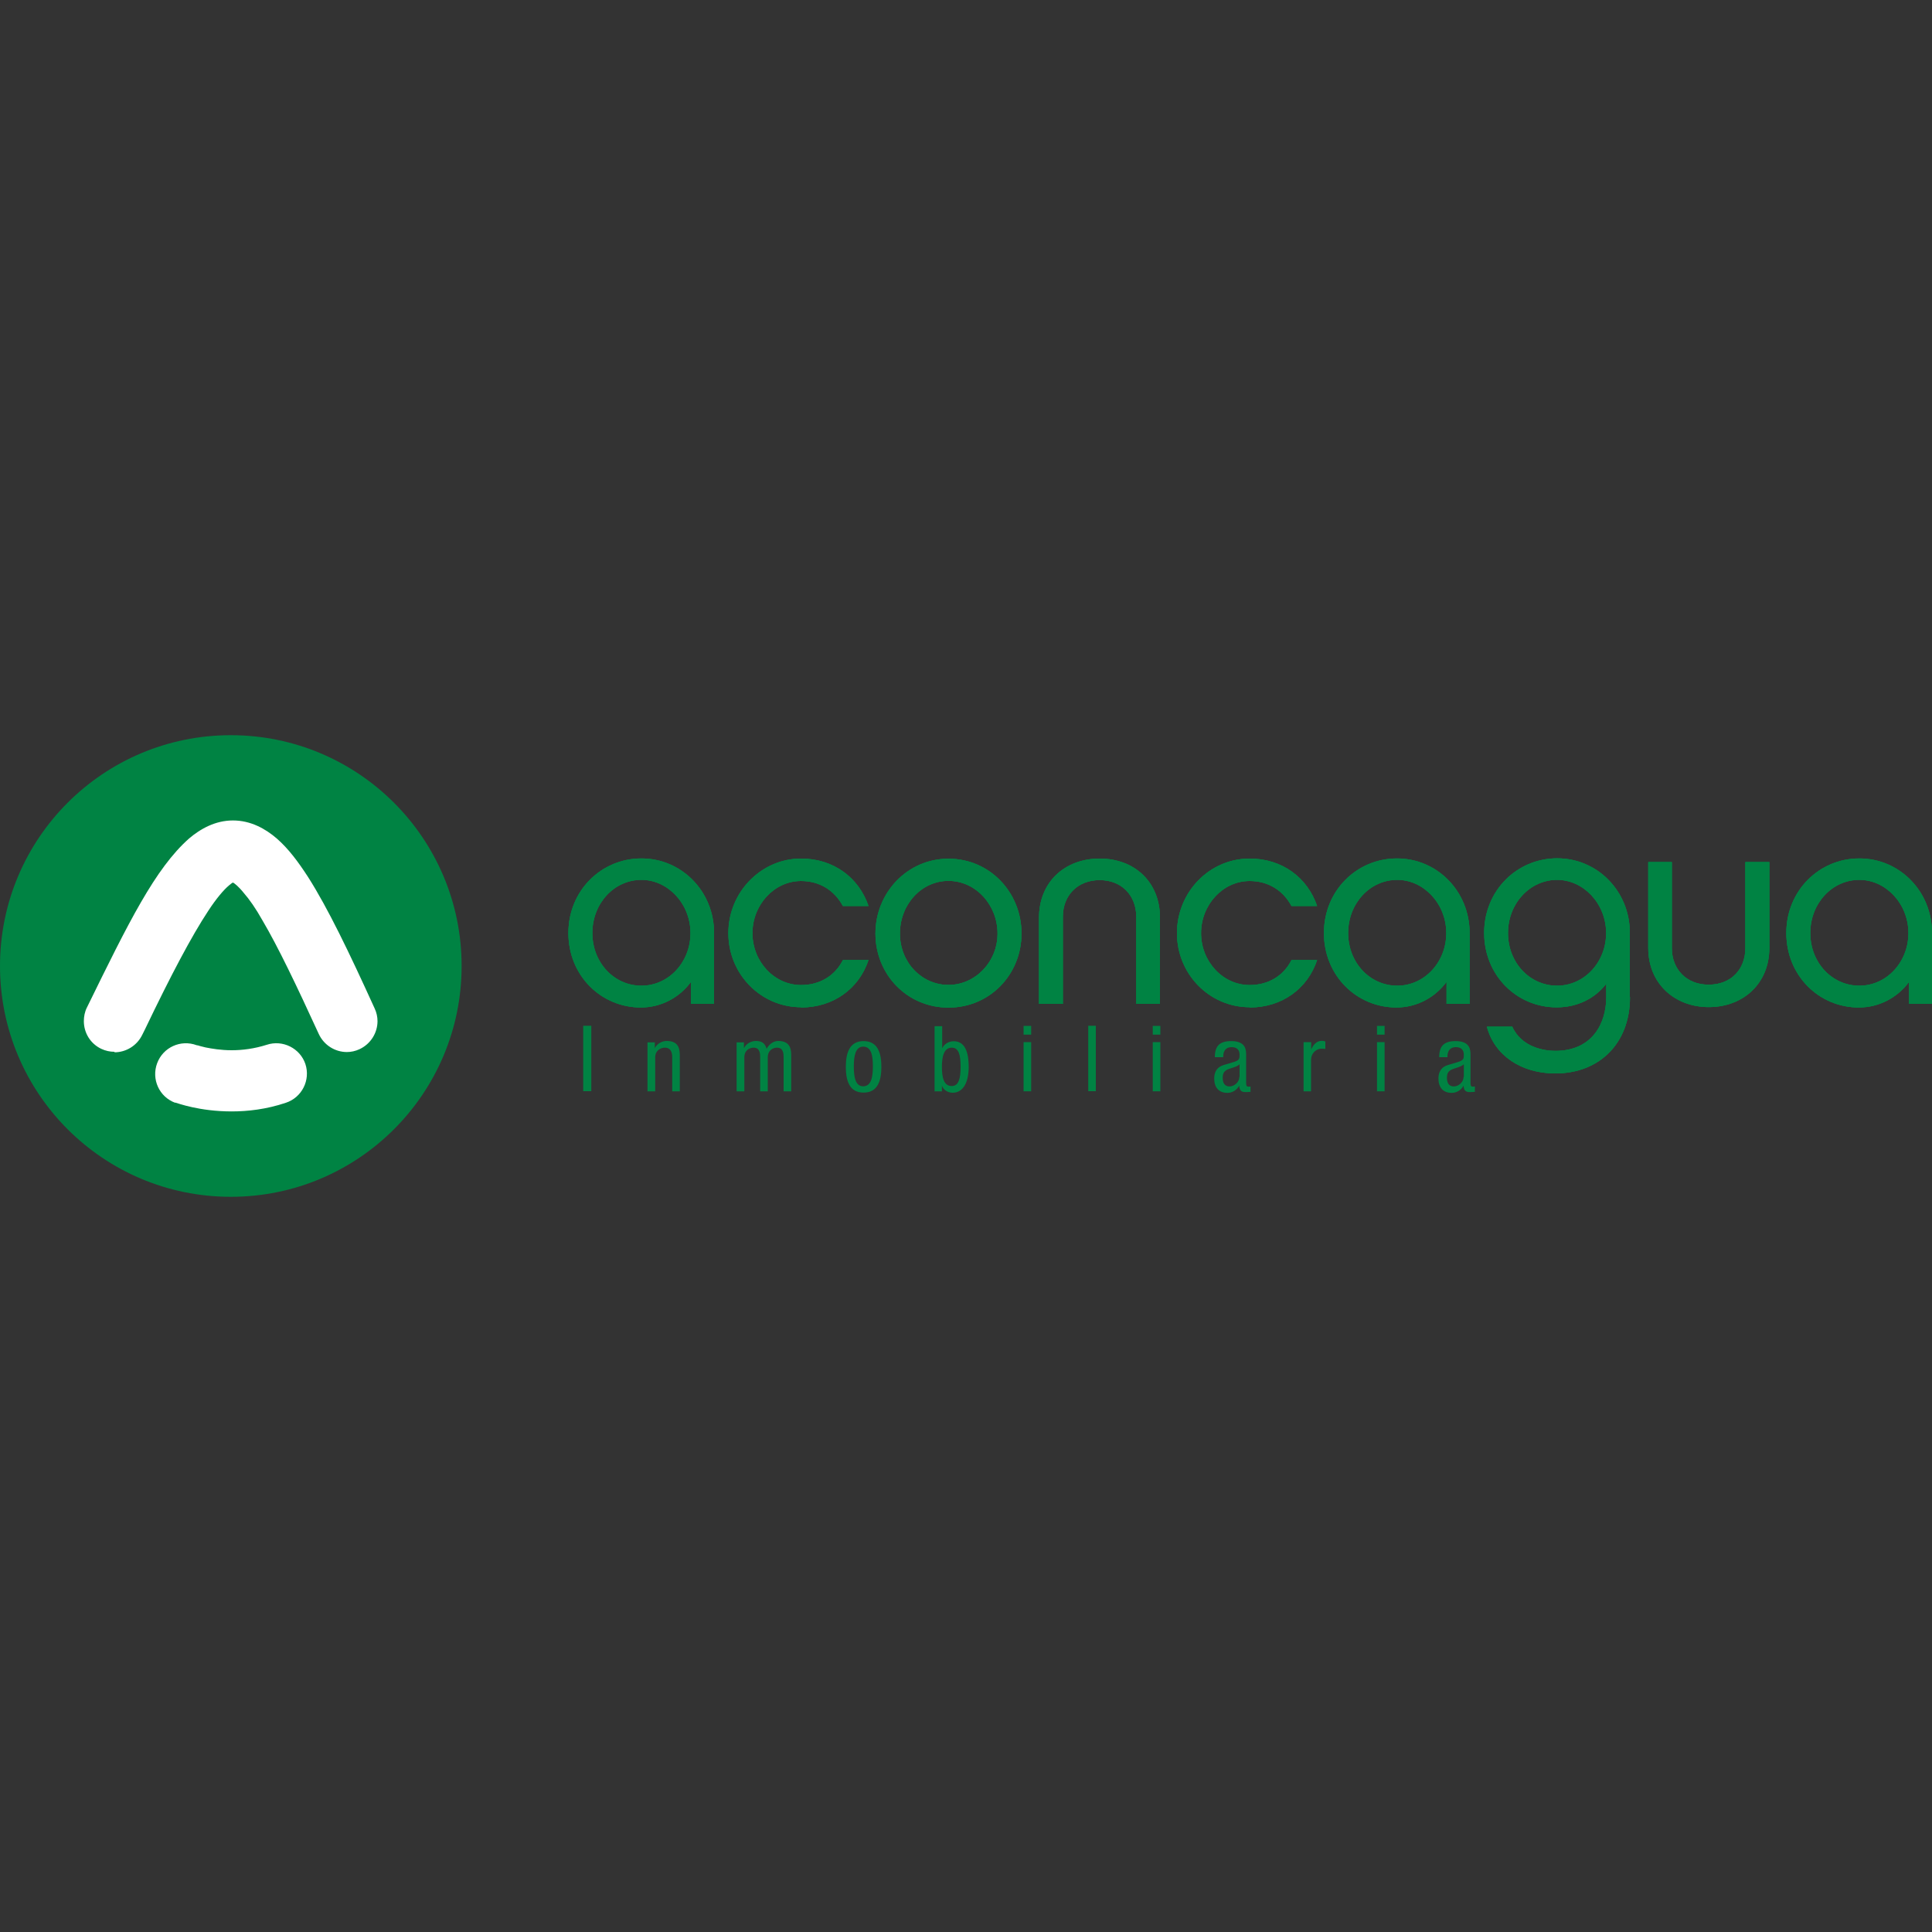 <?xml version="1.0" encoding="UTF-8"?>
<svg id="Capa_1" data-name="Capa 1" xmlns="http://www.w3.org/2000/svg" viewBox="0 0 150 150">
  <rect x="0" y="0" width="150" height="150" fill="#333333" stroke="none"/>
  <defs>
    <style>
      .cls-1 {
        fill: #fff;
      }

      .cls-2 {
        fill-rule: evenodd;
      }

      .cls-2, .cls-3 {
        fill: #008343;
      }
    </style>
  </defs>
  <g id="Capa_1-2" data-name="Capa 1-2">
    <g>
      <path class="cls-3" d="M55.43,77.94h-1.78v-1.71c-.87,1.19-2.29,1.99-3.89,1.99-3.11,0-5.63-2.49-5.63-5.78s2.55-5.79,5.67-5.79,5.64,2.55,5.64,5.79c0,0,0,5.5,0,5.5ZM49.8,68.31c-2.11,0-3.81,1.82-3.81,4.13s1.7,4.09,3.81,4.09,3.81-1.82,3.81-4.09-1.75-4.13-3.81-4.13"/>
      <path class="cls-3" d="M55.43,77.94h-1.78v-1.71c-.87,1.19-2.29,1.99-3.89,1.99-3.11,0-5.63-2.49-5.63-5.78s2.55-5.79,5.67-5.79,5.64,2.55,5.64,5.79c0,0,0,5.5,0,5.5ZM49.8,68.31c-2.11,0-3.81,1.82-3.81,4.13s1.7,4.09,3.81,4.09,3.81-1.82,3.81-4.09-1.75-4.13-3.81-4.13"/>
      <path class="cls-3" d="M55.43,77.94h-1.78v-1.71c-.87,1.19-2.29,1.99-3.89,1.99-3.11,0-5.63-2.49-5.63-5.78s2.55-5.79,5.67-5.79,5.64,2.55,5.64,5.79c0,0,0,5.5,0,5.5ZM49.8,68.31c-2.11,0-3.81,1.82-3.81,4.13s1.7,4.09,3.81,4.09,3.81-1.82,3.81-4.09-1.75-4.13-3.81-4.13Z"/>
      <path class="cls-3" d="M62.19,78.2c-3.11,0-5.64-2.56-5.64-5.75s2.55-5.79,5.64-5.79c2.51,0,4.48,1.46,5.24,3.68h-1.99c-.64-1.19-1.78-1.94-3.25-1.94-2.07,0-3.77,1.84-3.77,4.05s1.7,4.03,3.77,4.03c1.48,0,2.65-.74,3.25-1.94h1.99c-.74,2.22-2.73,3.68-5.24,3.68"/>
      <path class="cls-3" d="M62.19,78.2c-3.11,0-5.64-2.56-5.64-5.75s2.55-5.79,5.64-5.79c2.51,0,4.48,1.46,5.24,3.68h-1.99c-.64-1.19-1.78-1.94-3.25-1.94-2.07,0-3.77,1.84-3.77,4.05s1.7,4.03,3.77,4.03c1.48,0,2.65-.74,3.25-1.94h1.99c-.74,2.22-2.73,3.68-5.24,3.68"/>
      <path class="cls-3" d="M62.19,78.2c-3.11,0-5.64-2.56-5.64-5.75s2.55-5.79,5.64-5.79c2.51,0,4.48,1.46,5.24,3.68h-1.99c-.64-1.19-1.78-1.94-3.25-1.94-2.07,0-3.77,1.84-3.77,4.05s1.7,4.03,3.77,4.03c1.48,0,2.65-.74,3.25-1.94h1.99c-.74,2.22-2.73,3.68-5.24,3.68h0Z"/>
      <path class="cls-3" d="M79.31,72.48c0,3.17-2.45,5.75-5.67,5.75s-5.67-2.58-5.67-5.75,2.48-5.81,5.67-5.81,5.67,2.6,5.67,5.81M77.45,72.48c0-2.23-1.7-4.09-3.81-4.09s-3.77,1.84-3.77,4.09,1.7,3.99,3.77,3.99,3.81-1.78,3.81-3.99"/>
      <path class="cls-3" d="M79.31,72.48c0,3.17-2.45,5.75-5.67,5.75s-5.67-2.58-5.67-5.75,2.48-5.81,5.67-5.81,5.67,2.6,5.67,5.81M77.45,72.48c0-2.23-1.7-4.09-3.81-4.09s-3.77,1.84-3.77,4.09,1.7,3.99,3.77,3.99,3.81-1.78,3.81-3.99"/>
      <path class="cls-3" d="M79.31,72.48c0,3.17-2.45,5.75-5.67,5.75s-5.67-2.58-5.67-5.75,2.48-5.81,5.67-5.81,5.67,2.6,5.67,5.81ZM77.45,72.48c0-2.23-1.7-4.09-3.81-4.09s-3.77,1.84-3.77,4.09,1.7,3.99,3.77,3.99,3.81-1.78,3.81-3.99Z"/>
      <path class="cls-3" d="M82.51,77.94h-1.84v-6.69c0-2.78,2.01-4.59,4.71-4.59s4.68,1.82,4.68,4.59v6.69h-1.84v-6.76c0-1.64-1.12-2.85-2.84-2.85s-2.86,1.19-2.86,2.85c0,0,0,6.76,0,6.76Z"/>
      <path class="cls-3" d="M82.51,77.94h-1.84v-6.69c0-2.78,2.01-4.59,4.71-4.59s4.68,1.82,4.68,4.59v6.69h-1.84v-6.76c0-1.64-1.12-2.85-2.84-2.85s-2.86,1.19-2.86,2.85c0,0,0,6.76,0,6.76Z"/>
      <path class="cls-3" d="M82.51,77.94h-1.84v-6.69c0-2.78,2.01-4.59,4.71-4.59s4.68,1.82,4.68,4.59v6.69h-1.84v-6.76c0-1.64-1.12-2.85-2.84-2.85s-2.86,1.19-2.86,2.85c0,0,0,6.76,0,6.76Z"/>
      <path class="cls-3" d="M97.02,78.2c-3.11,0-5.64-2.56-5.64-5.75s2.52-5.79,5.64-5.79c2.51,0,4.48,1.46,5.24,3.68h-1.99c-.64-1.19-1.78-1.94-3.25-1.94-2.07,0-3.77,1.84-3.77,4.05s1.7,4.03,3.77,4.03c1.48,0,2.65-.74,3.25-1.94h1.99c-.74,2.22-2.73,3.68-5.24,3.68"/>
      <path class="cls-3" d="M97.02,78.2c-3.11,0-5.64-2.56-5.64-5.75s2.52-5.79,5.64-5.79c2.51,0,4.48,1.46,5.24,3.68h-1.99c-.64-1.19-1.78-1.94-3.25-1.94-2.07,0-3.77,1.84-3.77,4.05s1.7,4.03,3.77,4.03c1.48,0,2.65-.74,3.25-1.94h1.99c-.74,2.22-2.73,3.68-5.24,3.68"/>
      <path class="cls-3" d="M97.02,78.2c-3.11,0-5.64-2.56-5.64-5.75s2.52-5.79,5.64-5.79c2.51,0,4.48,1.46,5.24,3.68h-1.99c-.64-1.19-1.78-1.94-3.25-1.94-2.07,0-3.77,1.84-3.77,4.05s1.7,4.03,3.77,4.03c1.48,0,2.65-.74,3.25-1.94h1.99c-.74,2.22-2.73,3.68-5.24,3.68h0Z"/>
      <path class="cls-3" d="M114.12,77.94h-1.81v-1.71c-.87,1.19-2.29,1.99-3.89,1.99-3.11,0-5.63-2.49-5.63-5.78s2.55-5.79,5.67-5.79,5.64,2.55,5.64,5.79v5.5h.02ZM108.48,68.31c-2.11,0-3.81,1.82-3.81,4.13s1.7,4.09,3.81,4.09,3.81-1.82,3.81-4.09-1.75-4.13-3.81-4.13"/>
      <path class="cls-3" d="M114.12,77.94h-1.81v-1.71c-.87,1.19-2.29,1.99-3.89,1.99-3.11,0-5.63-2.49-5.63-5.78s2.55-5.79,5.67-5.79,5.64,2.55,5.64,5.79v5.5h.02ZM108.48,68.31c-2.11,0-3.81,1.82-3.81,4.13s1.7,4.09,3.81,4.09,3.81-1.82,3.81-4.09-1.75-4.13-3.81-4.13"/>
      <path class="cls-3" d="M114.12,77.94h-1.81v-1.71c-.87,1.19-2.29,1.99-3.89,1.99-3.11,0-5.63-2.49-5.63-5.78s2.55-5.79,5.67-5.79,5.64,2.55,5.64,5.79v5.5h.02ZM108.48,68.31c-2.11,0-3.81,1.82-3.81,4.13s1.7,4.09,3.81,4.09,3.81-1.82,3.81-4.09-1.75-4.13-3.81-4.13Z"/>
      <path class="cls-3" d="M126.55,77.43c0,3.53-2.33,5.91-5.8,5.91-2.65,0-4.72-1.4-5.31-3.63h1.97c.74,1.64,2.55,1.88,3.34,1.88,2.91,0,3.96-2.18,3.96-4.17v-1.04c-.87,1.13-2.23,1.83-3.85,1.83-3.11,0-5.63-2.49-5.63-5.78s2.55-5.79,5.67-5.79,5.64,2.55,5.64,5.79v4.99h.02,0ZM120.89,68.31c-2.09,0-3.81,1.82-3.81,4.13s1.7,4.09,3.81,4.09,3.81-1.82,3.81-4.09-1.75-4.13-3.81-4.13"/>
      <path class="cls-3" d="M126.55,77.43c0,3.53-2.33,5.91-5.8,5.91-2.65,0-4.72-1.4-5.31-3.63h1.97c.74,1.64,2.55,1.88,3.34,1.88,2.91,0,3.96-2.18,3.96-4.17v-1.04c-.87,1.13-2.23,1.83-3.85,1.83-3.11,0-5.63-2.49-5.63-5.78s2.55-5.79,5.67-5.79,5.64,2.55,5.64,5.79v4.99h.02,0ZM120.89,68.31c-2.09,0-3.81,1.82-3.81,4.13s1.7,4.09,3.81,4.09,3.81-1.82,3.81-4.09-1.75-4.13-3.81-4.13"/>
      <path class="cls-3" d="M126.55,77.43c0,3.53-2.33,5.91-5.8,5.91-2.65,0-4.72-1.4-5.31-3.63h1.97c.74,1.64,2.55,1.88,3.34,1.88,2.91,0,3.96-2.18,3.96-4.17v-1.04c-.87,1.13-2.23,1.83-3.85,1.83-3.11,0-5.63-2.49-5.63-5.78s2.55-5.79,5.67-5.79,5.64,2.55,5.64,5.79v4.99h.02,0ZM120.89,68.31c-2.09,0-3.81,1.82-3.81,4.13s1.7,4.09,3.81,4.09,3.81-1.82,3.81-4.09-1.75-4.13-3.81-4.13Z"/>
      <path class="cls-3" d="M135.51,66.93h1.86v6.67c0,2.78-2.05,4.59-4.7,4.59s-4.7-1.82-4.7-4.59v-6.67h1.83v6.67c0,1.64,1.12,2.85,2.86,2.85s2.85-1.19,2.85-2.85v-6.67s-.01,0-.01,0Z"/>
      <path class="cls-3" d="M135.51,66.93h1.86v6.67c0,2.78-2.05,4.59-4.7,4.59s-4.7-1.82-4.7-4.59v-6.67h1.83v6.67c0,1.64,1.12,2.85,2.86,2.85s2.85-1.19,2.85-2.85v-6.67s-.01,0-.01,0Z"/>
      <path class="cls-3" d="M135.51,66.93h1.86v6.67c0,2.78-2.05,4.59-4.7,4.59s-4.7-1.82-4.7-4.59v-6.67h1.83v6.67c0,1.64,1.12,2.85,2.86,2.85s2.85-1.19,2.85-2.85v-6.67s-.01,0-.01,0Z"/>
      <path class="cls-3" d="M150,77.94h-1.78v-1.71c-.87,1.19-2.29,1.99-3.9,1.99-3.11,0-5.63-2.49-5.63-5.78s2.55-5.79,5.67-5.79,5.64,2.55,5.64,5.79v5.5h0ZM144.36,68.31c-2.11,0-3.81,1.82-3.81,4.13s1.7,4.09,3.81,4.09,3.81-1.82,3.81-4.09-1.75-4.13-3.81-4.13"/>
      <path class="cls-3" d="M150,77.94h-1.78v-1.71c-.87,1.19-2.29,1.99-3.9,1.99-3.11,0-5.63-2.49-5.63-5.78s2.55-5.79,5.67-5.79,5.64,2.55,5.64,5.79v5.5h0ZM144.36,68.31c-2.11,0-3.81,1.82-3.81,4.13s1.7,4.09,3.81,4.09,3.81-1.82,3.81-4.09-1.75-4.13-3.81-4.13"/>
      <path class="cls-3" d="M150,77.94h-1.78v-1.71c-.87,1.19-2.29,1.99-3.9,1.99-3.11,0-5.63-2.49-5.63-5.78s2.55-5.79,5.67-5.79,5.64,2.55,5.64,5.79v5.5h0ZM144.36,68.31c-2.11,0-3.81,1.82-3.81,4.13s1.7,4.09,3.81,4.09,3.81-1.82,3.81-4.09-1.75-4.13-3.81-4.13Z"/>
      <rect class="cls-3" x="45.28" y="79.64" width=".63" height="5.08"/>
      <path class="cls-2" d="M50.28,84.73h.59v-2.63c0-.56.44-.76.75-.76.53,0,.57.49.57.76v2.63h.59v-2.71c0-.45,0-1.2-1.01-1.2-.38,0-.76.21-.93.56h0v-.45h-.57v3.82h-.01v-.02Z"/>
      <path class="cls-2" d="M57.2,84.73h.59v-2.63c0-.59.44-.76.72-.76.5,0,.51.49.51.76v2.63h.59v-2.63c0-.59.44-.76.72-.76.5,0,.51.49.51.76v2.63h.59v-2.71c0-.45,0-1.2-1.01-1.2-.39,0-.73.28-.9.61-.12-.44-.38-.61-.83-.61-.38,0-.76.21-.93.56h0v-.45h-.57v3.82h0v-.02Z"/>
      <path class="cls-2" d="M65.67,82.83c0,1.08.28,2,1.38,2s1.38-.93,1.38-2-.28-2-1.38-2-1.38.93-1.38,2M67.02,84.34c-.61,0-.73-.72-.73-1.54s.13-1.54.73-1.54c.64,0,.75.72.75,1.54s-.13,1.54-.75,1.54"/>
      <path class="cls-2" d="M73.13,82.83c0-.74.13-1.49.76-1.49.56,0,.69.58.69,1.49s-.15,1.49-.69,1.49c-.64,0-.76-.72-.76-1.49M72.56,84.73h.57v-.46h0c.07.29.41.57.83.57.89,0,1.25-.93,1.25-2,0-.8-.13-2-1.16-2-.38,0-.74.21-.89.53h-.01v-1.7h-.59v5.08h.01v-.02Z"/>
      <path class="cls-2" d="M79.47,84.73h.59v-3.82h-.59v3.82ZM79.47,80.33h.59v-.68h-.59v.68Z"/>
      <rect class="cls-3" x="84.49" y="79.64" width=".59" height="5.08"/>
      <path class="cls-2" d="M89.5,84.73h.59v-3.82h-.59v3.82ZM89.5,80.33h.59v-.68h-.59v.68Z"/>
      <path class="cls-2" d="M94.97,82.06v-.02c0-.13,0-.74.66-.74.39,0,.61.21.61.57,0,.32,0,.44-.44.58l-.8.24c-.5.15-.73.52-.73,1.04,0,.68.34,1.12,1.03,1.12.36,0,.73-.21.91-.56h0c.02.5.32.5.53.5.15,0,.3-.02.35-.02v-.42s-.07.02-.15.02c-.19,0-.19-.15-.19-.3v-2.14c0-.39,0-1.1-1.16-1.1-.91,0-1.27.39-1.27,1.25h.66ZM96.22,83.62c0,.39-.38.73-.76.73s-.53-.28-.53-.66c0-.34.1-.49.29-.61.28-.16.8-.22,1.02-.45v.98h-.01Z"/>
      <path class="cls-2" d="M101.2,84.73h.59v-2.41c0-.64.49-.9.79-.9.19,0,.27.01.32.02v-.58s-.15-.05-.27-.05c-.42,0-.66.3-.83.67h0v-.57h-.59v3.82h-.01Z"/>
      <path class="cls-2" d="M106.91,84.73h.59v-3.82h-.59v3.82ZM106.91,80.33h.59v-.68h-.59v.68Z"/>
      <path class="cls-2" d="M112.38,82.06v-.02c0-.13,0-.74.66-.74.39,0,.61.21.61.57,0,.32,0,.44-.44.58l-.8.24c-.5.15-.73.52-.73,1.04,0,.68.34,1.12,1.04,1.12.36,0,.73-.21.91-.56h0c.02.5.32.5.53.5.15,0,.3-.02.35-.02v-.42s-.06.02-.15.02c-.19,0-.19-.15-.19-.3v-2.14c0-.39,0-1.1-1.16-1.1-.91,0-1.27.39-1.27,1.25h.64ZM113.63,83.62c0,.39-.38.73-.76.73s-.53-.28-.53-.66c0-.34.1-.49.29-.61.28-.16.8-.22,1.02-.45v.98h-.01Z"/>
      <path class="cls-3" d="M35.84,75c0,9.9-8.02,17.92-17.92,17.92S0,84.9,0,75s8.02-17.92,17.92-17.92,17.92,8.02,17.92,17.92"/>
      <path class="cls-1" d="M8.89,81.66c-.35,0-.69-.07-1.03-.23-.86-.41-1.35-1.26-1.35-2.15,0-.35.07-.72.23-1.04,3.26-6.66,5.31-10.81,7.94-13.14.89-.76,2.05-1.4,3.4-1.4h.01c1.37,0,2.52.64,3.41,1.41.9.79,1.64,1.78,2.43,3,1.53,2.41,3.14,5.75,5.16,10.19.15.32.22.66.22.98,0,.9-.52,1.77-1.4,2.18-.32.15-.66.22-.98.22-.9,0-1.77-.52-2.18-1.4-1.75-3.82-3.17-6.78-4.36-8.8-.53-.95-1.04-1.67-1.47-2.16-.39-.49-.73-.75-.83-.8-.06.02-.17.1-.32.23-.38.32-.96.98-1.61,1.98-1.27,1.92-2.91,5.02-4.91,9.2h0l-.21.42c-.41.84-1.26,1.35-2.15,1.35h0s0-.05,0-.05Z"/>
      <path class="cls-1" d="M13.6,85.62c-1.24-.46-1.86-1.83-1.4-3.07s1.83-1.86,3.07-1.4c.01,0,.06.01.12.02.12.05.3.08.56.15.5.1,1.2.22,2.04.22s1.76-.12,2.71-.42c1.25-.42,2.6.27,3.01,1.49.41,1.25-.27,2.6-1.52,3.01-1.52.51-2.96.67-4.21.67-2.5,0-4.2-.64-4.38-.69"/>
    </g>
  </g>
</svg>